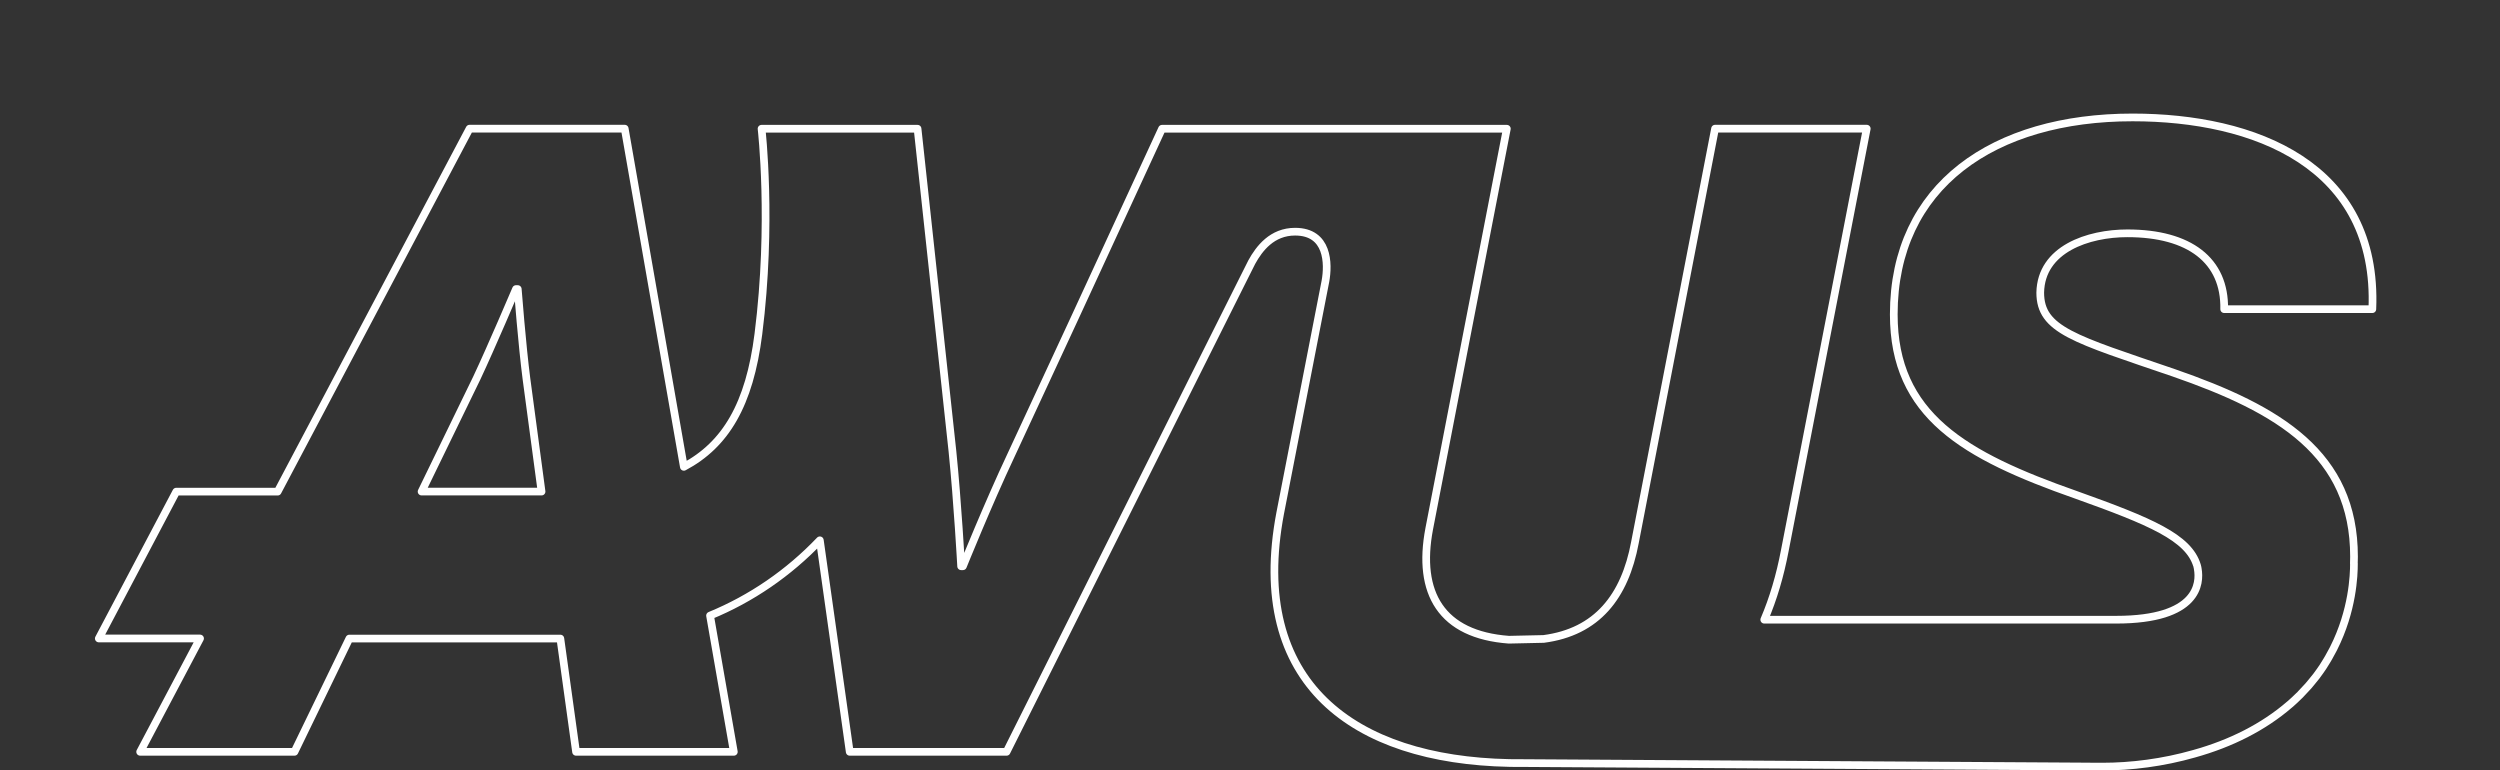 <?xml version="1.0" encoding="UTF-8"?>
<svg id="Ebene_1" data-name="Ebene 1" xmlns="http://www.w3.org/2000/svg" viewBox="0 0 324.67 100">
  <rect x="0" y="0" width="324.67" height="100" fill="#333333" stroke="none"/>
  <path d="M276.29,30.3c8.04,0,12.68,3.51,12.56,9.85h19.24c.79-18.79-15.39-24.9-31.13-24.9-18,0-31.02,8.83-31.02,25.58,0,13.13,9.17,18.34,23.66,23.43,9.68,3.46,14.62,5.54,15.72,9.17,0,.02.01.05.02.07.04.13.06.26.08.39.32,1.82.12,6.59-10.6,6.59h-32.39s-13.31,0-13.31,0c1.16-2.72,2.05-5.71,2.67-8.98l10.64-54.79h-19.7l-10.41,53.77c-1.31,6.97-4.9,11.59-11.85,12.5l-4.52.1h0c-8.76-.65-11.93-6.04-10.34-14.41l4.94-25.49,5.14-26.46h-.01,0s-19.7,0-19.7,0h0s-4.75,0-4.75,0h0s-20.26,0-20.26,0h0s-.06,0-.06,0l-11.37,24.64-8.26,17.8c-2.94,6.23-6.23,14.38-6.23,14.38h-.23s-.45-8.26-1.13-14.94l-4.53-41.88h-20.26,0s0,0,0,0c0,0,1.42,12.21-.41,26.65-1.16,9.2-4.27,14.38-9.68,17.26l-7.68-43.92h-20.15l-24.92,47.14h-13.17s-10.06,19.07-10.06,19.07c0,0,5.22,0,13.15,0l-7.78,14.72h20.04l7.13-14.71h3.47c7.92,0,16.24,0,23.93,0l2.04,14.71h20.49l-3.09-17.69c5.34-2.19,10.21-5.53,14.26-9.78l3.88,27.47h20.37l27.24-54.41h0s3.46-6.91,3.46-6.91l1.15-2.29c.97-1.76,2.63-3.94,5.62-3.94,4.32,0,4.35,4.17,3.94,6.43l-5.87,30.1c-4.21,22.16,9.59,32.06,29.72,32.47h0s.67.01.67.01c.21,0,.42,0,.63,0,.09,0,.17,0,.26,0l73.77.45c.22,0,.45.01.67.01.1,0,.19,0,.29,0h.77c3.7,0,7.85-.51,11.9-1.67,4.78-1.33,9.02-3.47,12.41-6.4.04-.03.07-.06.11-.09.37-.33.73-.66,1.08-1.01.06-.05.12-.1.17-.16.03-.03.05-.05.07-.08.34-.35.67-.7,1-1.07.14-.16.27-.32.4-.48.22-.26.43-.52.64-.79.17-.23.33-.46.5-.69.12-.17.24-.34.35-.51.18-.27.35-.54.51-.82.08-.13.16-.26.23-.39.19-.33.37-.66.54-.99.04-.07.07-.14.11-.21,2.48-4.92,2.64-9.5,2.64-11.01h-.01c0-.3.02-.6.02-.9,0-13.36-9.73-19.13-23.43-23.88-12.9-4.41-17.32-5.55-17.32-10.41.11-5.66,6.23-7.7,11.32-7.7ZM61.92,49.09c1.92-4.08,5.09-11.55,5.09-11.55h.23s.57,7.36,1.13,11.66l1.96,14.64h-15.58s7.17-14.75,7.17-14.75Z" 
        fill="none" 
        stroke="#FFFFFF" 
        stroke-width="1" 
        stroke-linejoin="round" 
        stroke-linecap="round"/>
</svg>
